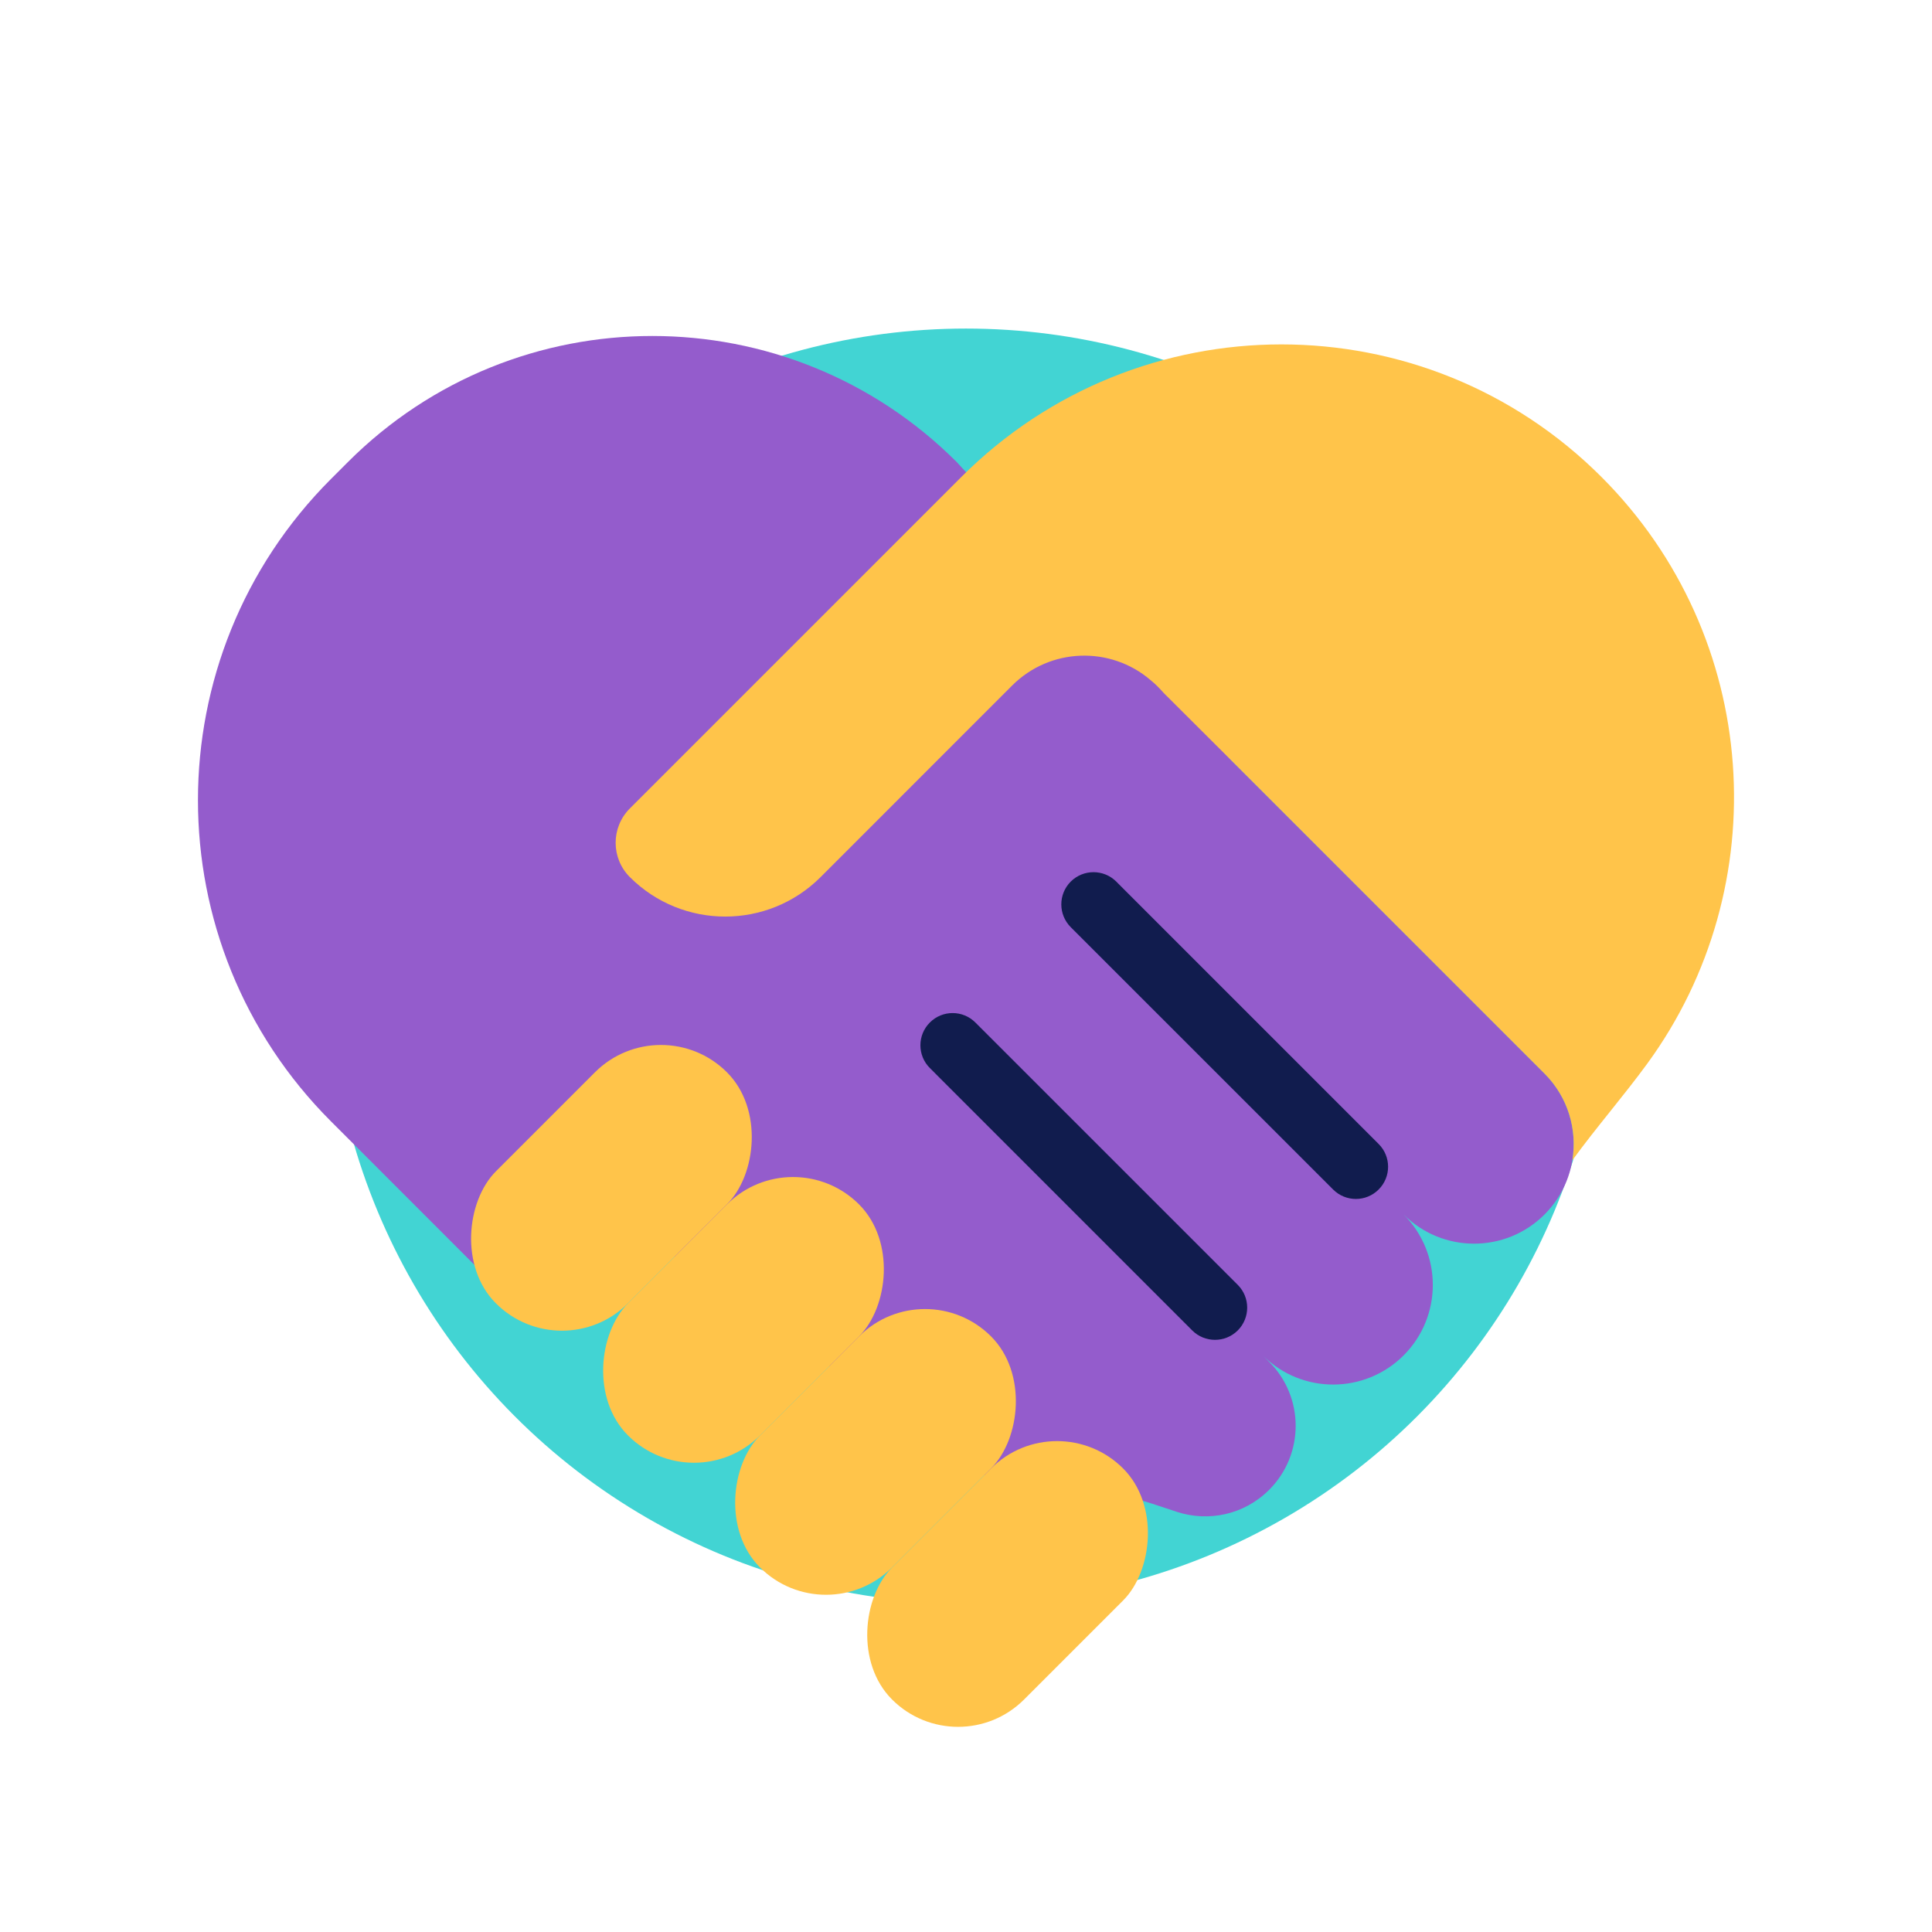<svg width="48" height="48" viewBox="0 0 48 48" fill="none" xmlns="http://www.w3.org/2000/svg">
<circle cx="24" cy="24" r="15.837" fill="#42D4D3"/>
<path d="M11.79 31.428L8.225 27.862C3.816 23.454 3.816 16.307 8.225 11.898L8.642 11.481C12.82 7.303 19.593 7.303 23.771 11.481L30.594 18.894L38.373 26.673C39.34 27.64 39.34 29.207 38.373 30.174C37.407 31.14 35.84 31.14 34.873 30.174C35.84 31.14 35.839 32.707 34.873 33.674C33.91 34.636 32.352 34.641 31.385 33.686L31.532 33.834C32.41 34.712 32.41 36.136 31.532 37.014C30.906 37.64 30.02 37.812 29.25 37.565C28.427 37.3 27.521 36.919 26.715 37.23C26.133 37.455 25.477 37.374 24.967 37.014L15.261 30.174L11.79 31.428Z" fill="#945CCC"/>
<path fill-rule="evenodd" clip-rule="evenodd" d="M34.252 29.553C33.94 29.866 33.433 29.866 33.121 29.553L26.602 23.035C26.29 22.722 26.29 22.216 26.602 21.903C26.915 21.591 27.421 21.591 27.734 21.903L27.779 21.949C27.783 21.952 27.786 21.955 27.789 21.959L34.252 28.422C34.565 28.734 34.565 29.241 34.252 29.553ZM23.102 25.404C23.414 25.091 23.921 25.091 24.233 25.404L30.752 31.922C31.064 32.235 31.064 32.741 30.752 33.054C30.439 33.366 29.933 33.366 29.62 33.054L23.102 26.535C22.789 26.223 22.789 25.716 23.102 25.404Z" fill="#111C4E"/>
<rect x="16.421" y="25.001" width="4.639" height="8.118" rx="2.32" transform="rotate(45 16.421 25.001)" fill="#FFC44A"/>
<rect x="19.702" y="28.282" width="4.639" height="8.118" rx="2.32" transform="rotate(45 19.702 28.282)" fill="#FFC44A"/>
<path d="M20.388 21.791L25.147 17.031C26.089 16.09 27.587 16.044 28.583 16.895C28.592 16.903 28.601 16.91 28.61 16.918C28.697 16.988 28.797 17.087 28.914 17.219L30.594 18.894L38.373 26.673C38.959 27.259 39.19 28.066 39.065 28.826C39.367 28.411 39.687 28.01 40.008 27.609C40.318 27.22 40.629 26.832 40.922 26.431C44.139 22.032 43.761 15.824 39.788 11.85C35.396 7.459 28.276 7.459 23.884 11.85L15.648 20.086C15.178 20.557 15.178 21.32 15.648 21.791C16.957 23.099 19.079 23.099 20.388 21.791Z" fill="#FFC44A"/>
<rect x="22.982" y="31.562" width="4.639" height="8.118" rx="2.32" transform="rotate(45 22.982 31.562)" fill="#FFC44A"/>
<rect x="26.263" y="34.843" width="4.639" height="8.118" rx="2.32" transform="rotate(45 26.263 34.843)" fill="#FFC44A"/>
</svg>
